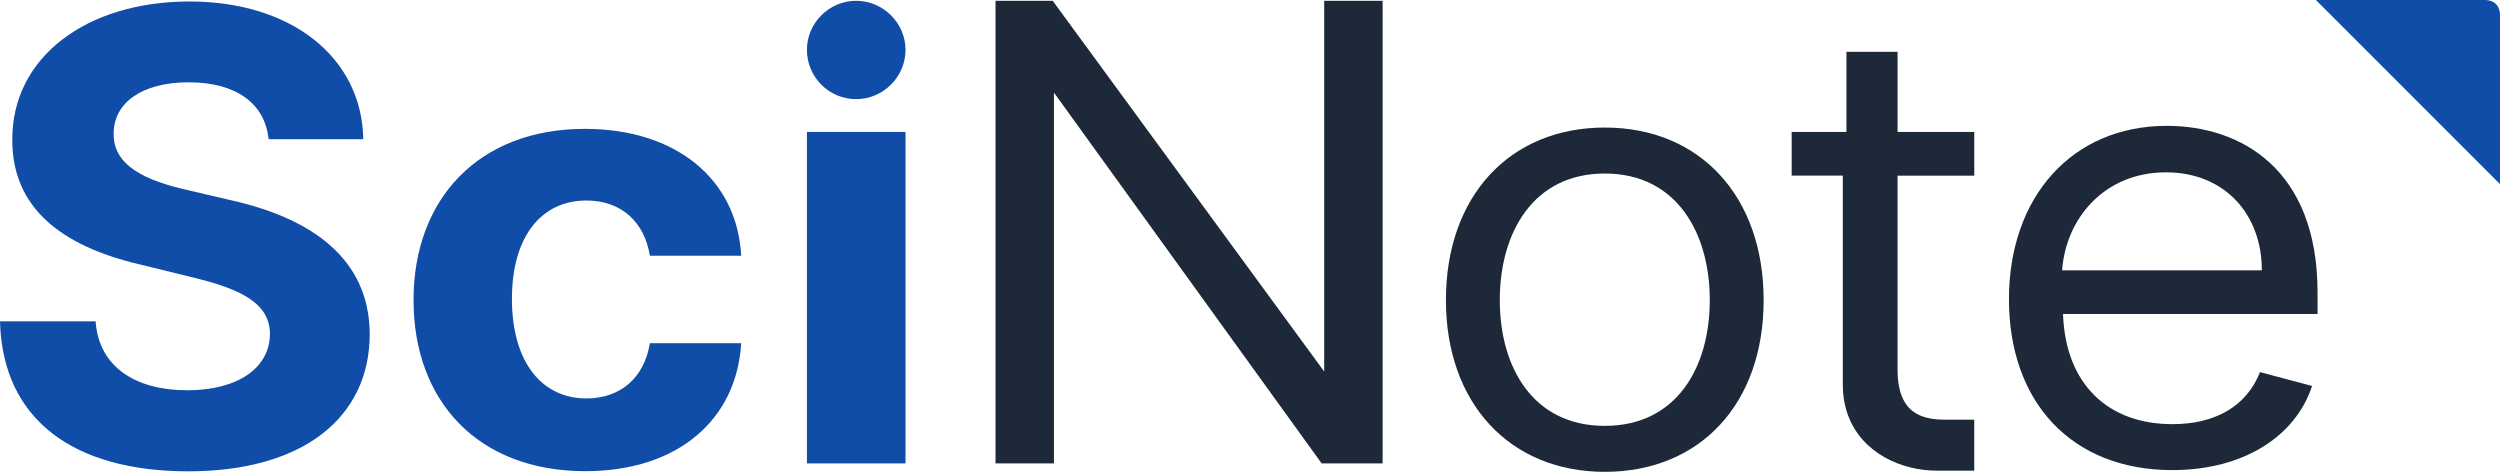 <?xml version="1.0" encoding="UTF-8"?>
<!DOCTYPE svg PUBLIC "-//W3C//DTD SVG 1.1//EN" "http://www.w3.org/Graphics/SVG/1.1/DTD/svg11.dtd">
<!-- Creator: CorelDRAW 2018 (64-Bit) -->
<svg xmlns="http://www.w3.org/2000/svg" xml:space="preserve" width="210mm" height="39.634mm" version="1.1" style="shape-rendering:geometricPrecision; text-rendering:geometricPrecision; image-rendering:optimizeQuality; fill-rule:evenodd; clip-rule:evenodd"
viewBox="0 0 20999.98 3963.38"
 xmlns:xlink="http://www.w3.org/1999/xlink">
 <defs>
  <style type="text/css">
   <![CDATA[
    .fil0 {fill:#104DA9}
    .fil1 {fill:#1D2939}
   ]]>
  </style>
 </defs>
 <g id="Layer_x0020_1">
  <g id="_1970686102672">
   <path class="fil0" d="M6778.09 418.79c0,-226.11 186.87,-412.17 413.17,-412.17 226.31,0 415.1,186.06 415.1,412.17 0,226.1 -186.87,413.98 -415.1,413.98 -228.23,0 -413.17,-186.05 -413.17,-413.98z"/>
   <polygon class="fil0" points="7606.36,1108.16 6778.09,1108.16 6778.09,3892.51 7606.36,3892.5 "/>
   <path class="fil0" d="M1585.38 691.43c-406.48,0 -630.66,181.7 -630.66,429.29 -5.78,275.69 279.74,399.29 621.23,476.05l352.75 82.63c682.57,149.96 1175.25,489.22 1177.06,1128.7 -1.82,703.16 -565.37,1151.02 -1524.03,1151.02 -958.67,0 -1560.54,-429.6 -1581.73,-1260.01l803.13 0c26.67,384.28 337.44,579.16 768.76,579.16 431.32,0 693.93,-191.23 695.76,-472.39 -1.83,-258.85 -239.59,-378.81 -667.27,-480.1l-427.38 -104.94c-663.2,-155.34 -1071.51,-479.69 -1069.58,-1046.07 -3.75,-697.28 627.02,-1162.36 1487.43,-1162.36 860.41,0 1449.21,472.39 1460.87,1156.89l-795.43 0c-30.72,-301.64 -274.27,-477.96 -670.91,-477.96l0 0.09z"/>
   <path class="fil0" d="M3473.51 2521.98c0,-853.93 549.75,-1439.58 1439.37,-1439.58 765.41,0 1278.87,422.51 1313.25,1065.94l-767.25 0c-43.91,-277.51 -234.62,-464.17 -532.52,-464.17 -377.89,0 -626.1,301.03 -626.1,826.75 0,525.72 246.39,835.88 626.1,835.88 278.52,0 484.66,-166.69 532.52,-464.18l767.24 0.01c-38.03,640.09 -528.87,1075.17 -1309.29,1075.17 -902.8,0 -1443.02,-589.3 -1443.02,-1435.92l-0.3 0 0 0.1z"/>
   <path class="fil1" d="M12145.71 2521.07c0,-874.11 536.88,-1449.71 1334.43,-1449.71 797.55,0 1334.42,575.5 1334.42,1449.71 0,874.21 -536.87,1442.31 -1334.42,1442.31 -797.55,0 -1334.43,-575.5 -1334.43,-1442.31zm2216.45 0c0,-560.8 -276.1,-1063.5 -882.01,-1063.5 -605.92,0 -881.91,502.7 -881.91,1063.5 0,560.8 276.09,1056.21 881.91,1056.21 605.81,0 882.01,-495.41 882.01,-1056.21z"/>
   <path class="fil1" d="M16875.17 2514.07c0,-859.5 529.06,-1457.01 1326.82,-1457.01 613.43,0 1265.38,357.1 1265.38,1398.61l0 182 -2137.97 0c21.2,599.13 387.12,925.21 918.42,925.21 354.67,0 621.23,-145.6 736.31,-437.21l437.11 116.6c-138,422.51 -575.2,706.51 -1173.42,706.51 -851.19,0 -1372.65,-575.5 -1372.65,-1435.31l0 0.61 0 -0.01zm2124.27 -243.24c0,-473.6 -314.52,-823.31 -805.27,-823.31 -517.71,0 -841.65,387.93 -872.38,823.31l1677.65 0z"/>
   <polygon class="fil1" points="11123.27,6.63 11123.27,3121.11 11083.42,3066.36 8842.75,6.63 8362.35,6.63 8362.35,3892.41 8853.19,3892.4 8853.19,778.02 11101.78,3892.5 11614.11,3892.5 11614.11,6.63 "/>
   <path class="fil1" d="M16583.86 1475.3l0 -367.15 -644.34 0.01 0 -673.15 -429.41 0 0 673.14 -460.11 0.01 0 367.15 429.49 -0.01 0 1754.7c0,394.42 266.57,622.65 569.02,696.67 73.41,18.05 148.44,26.97 222.66,26.97l312.39 0.01 0 -428.39 -243.54 0c-204.31,0 -400.71,-58.09 -400.71,-421.59l0 -1628.36 644.65 -0.01 -0.1 0z"/>
   <path class="fil0" d="M20882.01 0l-655.26 0 -773.23 0 1546.46 1546.47 0 -1430.18c-5.5,-75.87 -54,-112.82 -117.97,-116.29z"/>
  </g>
 </g>
</svg>
